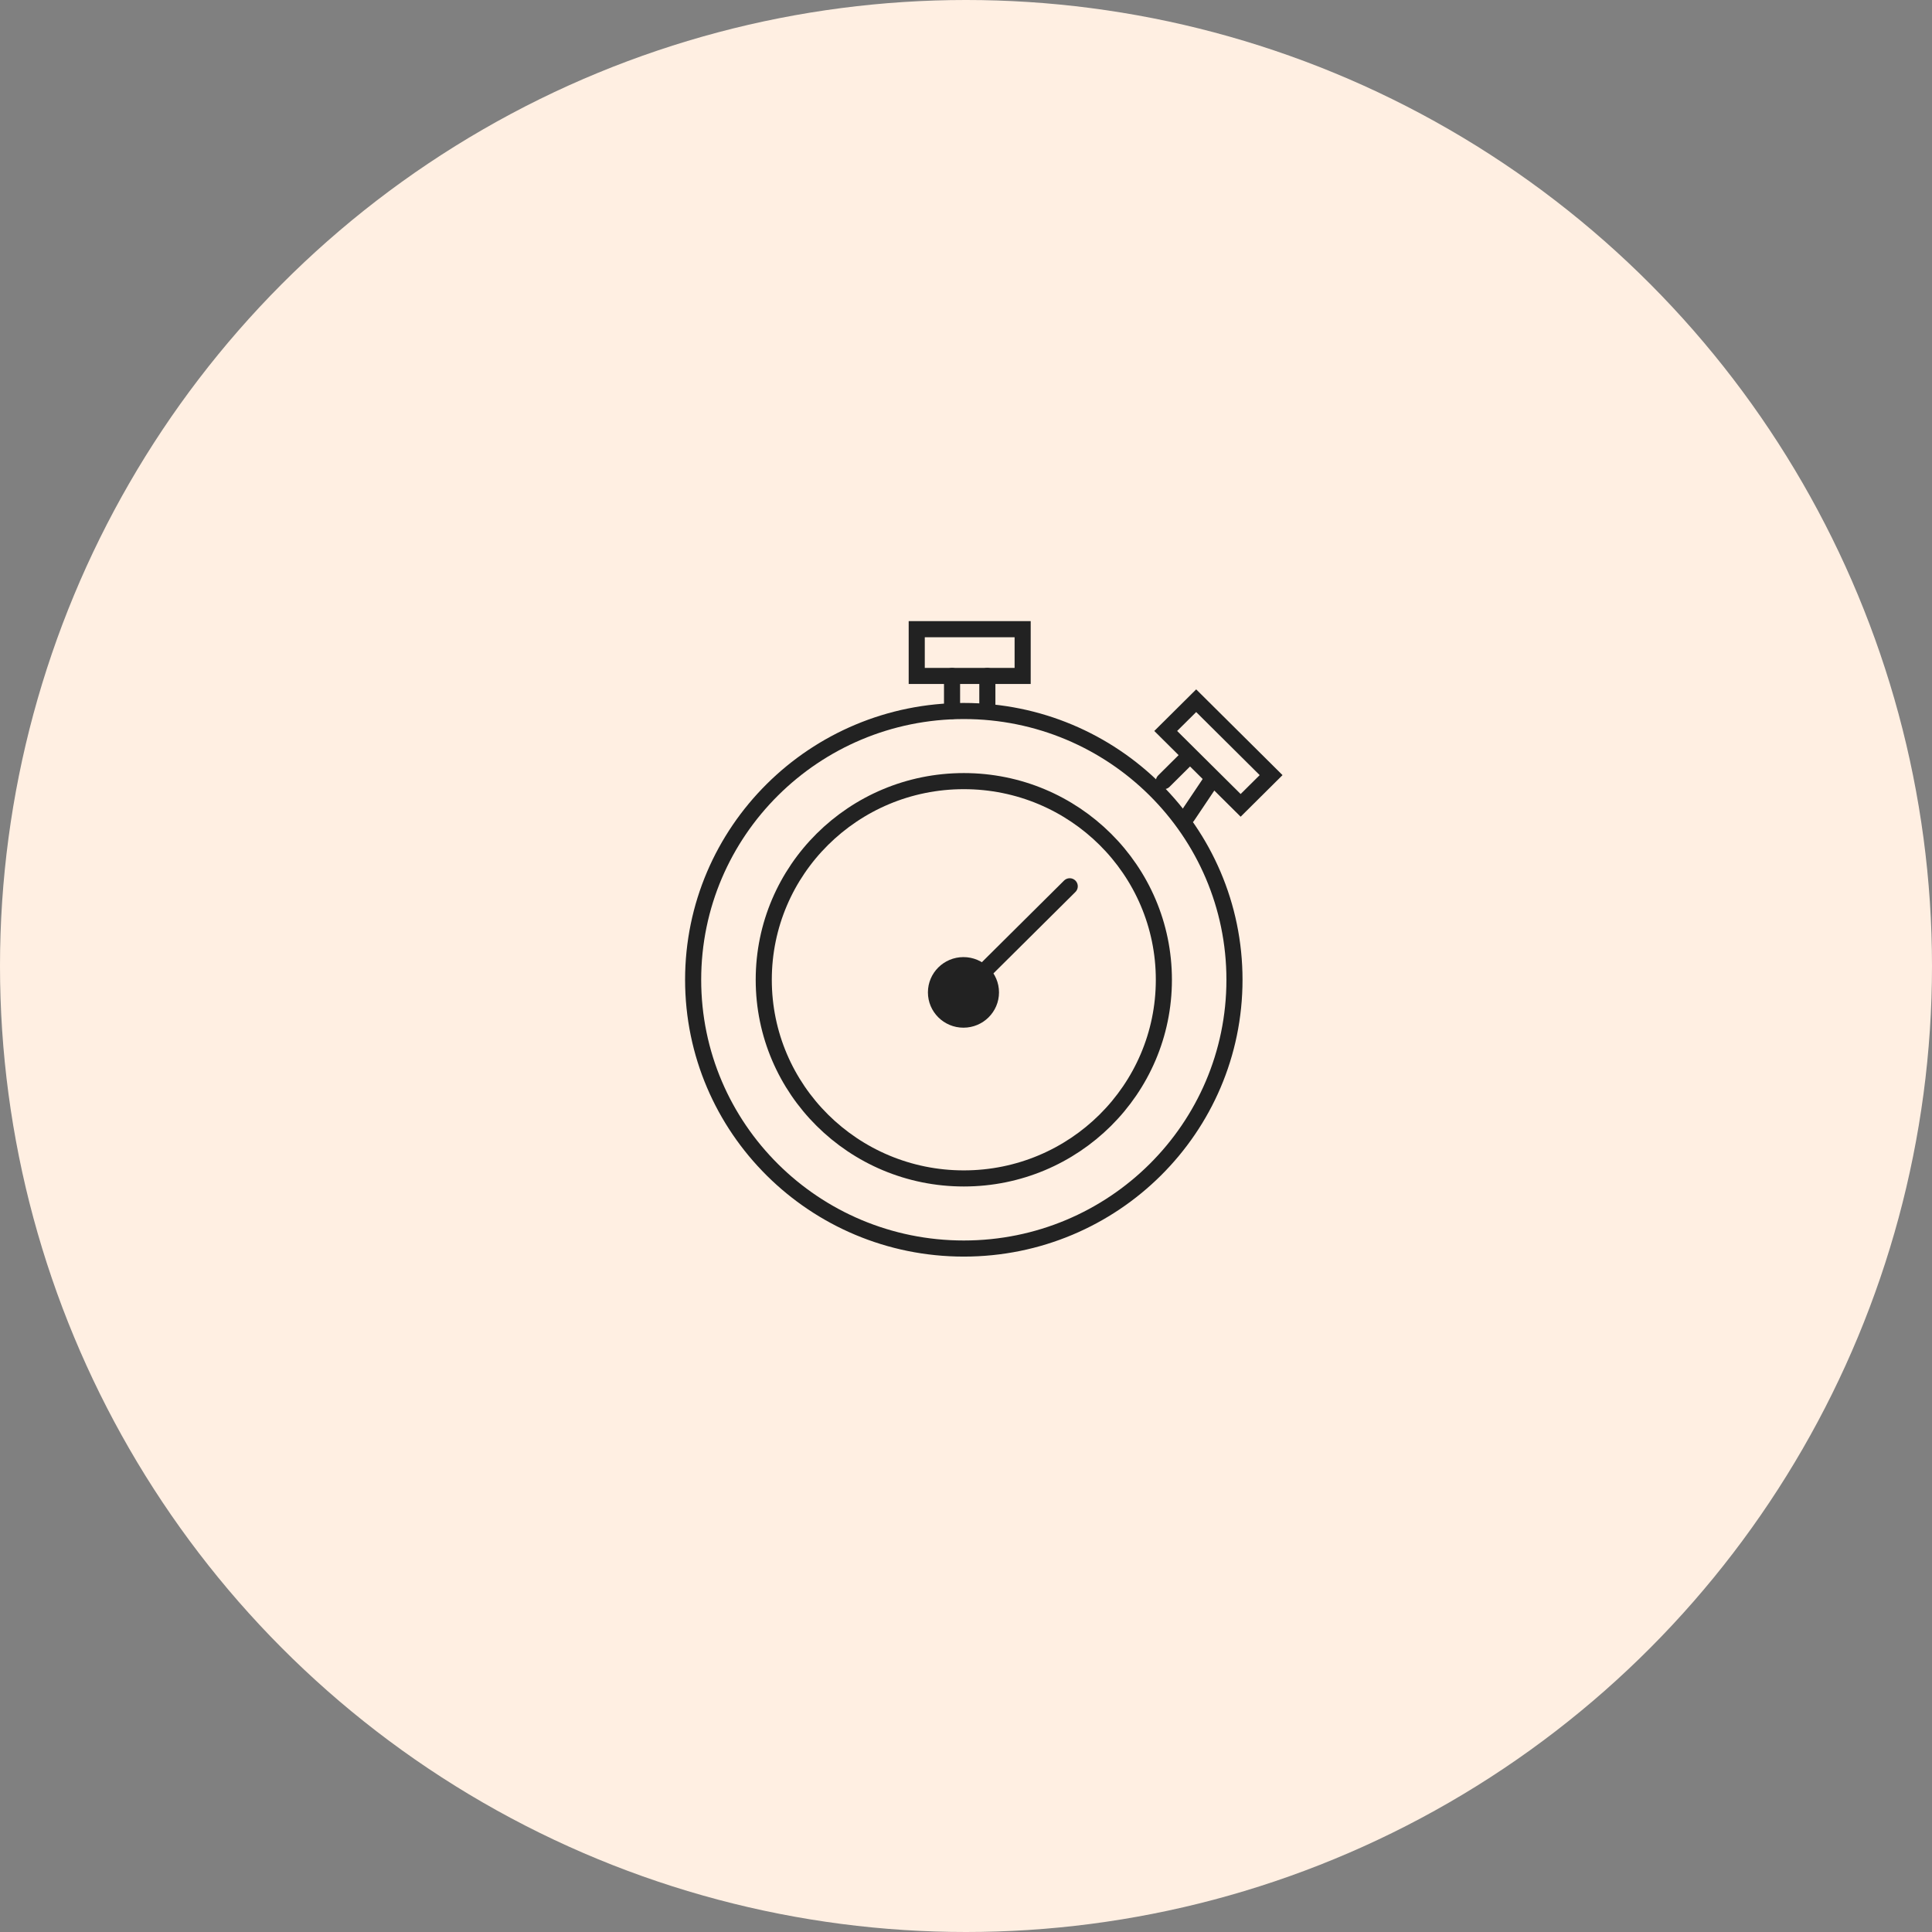 <svg width="180" height="180" viewBox="0 0 180 180" fill="none" xmlns="http://www.w3.org/2000/svg">
    <rect x="0" y="0" width="180" height="180" fill="#808080" stroke="none"/>
    <circle cx="90" cy="90" r="90" fill="#FFEFE2"/>
    <path d="M89.763 95.747C91.592 95.747 93.075 94.275 93.075 92.459C93.075 90.643 91.592 89.171 89.763 89.171C87.935 89.171 86.452 90.643 86.452 92.459C86.452 94.275 87.935 95.747 89.763 95.747Z" fill="#222222"/>
    <path d="M89.796 109.792C100.09 109.792 108.435 101.505 108.435 91.284C108.435 81.061 100.09 72.775 89.796 72.775C79.502 72.775 71.157 81.061 71.157 91.284C71.157 101.505 79.502 109.792 89.796 109.792Z" stroke="#222222" stroke-width="1.5" stroke-miterlimit="10" stroke-linecap="round"/>
    <path d="M89.796 116.324C103.723 116.324 115.013 105.113 115.013 91.283C115.013 77.454 103.723 66.242 89.796 66.242C75.868 66.242 64.578 77.454 64.578 91.283C64.578 105.113 75.868 116.324 89.796 116.324Z" stroke="#222222" stroke-width="1.5" stroke-miterlimit="10" stroke-linecap="round"/>
    <path d="M95.278 58.621H85.41V62.976H95.278V58.621Z" stroke="#222222" stroke-width="1.5" stroke-miterlimit="10" stroke-linecap="round"/>
    <path d="M91.989 62.976V66.242" stroke="#222222" stroke-width="1.5" stroke-miterlimit="10" stroke-linecap="round"/>
    <path d="M88.7 66.242V62.976" stroke="#222222" stroke-width="1.5" stroke-miterlimit="10" stroke-linecap="round"/>
    <path d="M118.426 72.216L111.446 65.284L108.607 68.103L115.588 75.034L118.426 72.216Z" stroke="#222222" stroke-width="1.5" stroke-miterlimit="10" stroke-linecap="round"/>
    <path d="M112.821 72.775L110.628 76.041" stroke="#222222" stroke-width="1.5" stroke-miterlimit="10" stroke-linecap="round"/>
    <path d="M108.435 72.775L110.628 70.597" stroke="#222222" stroke-width="1.5" stroke-miterlimit="10" stroke-linecap="round"/>
    <path d="M99.664 82.573L91.989 90.195" stroke="#222222" stroke-width="1.5" stroke-linecap="round" stroke-linejoin="round"/>
</svg> 